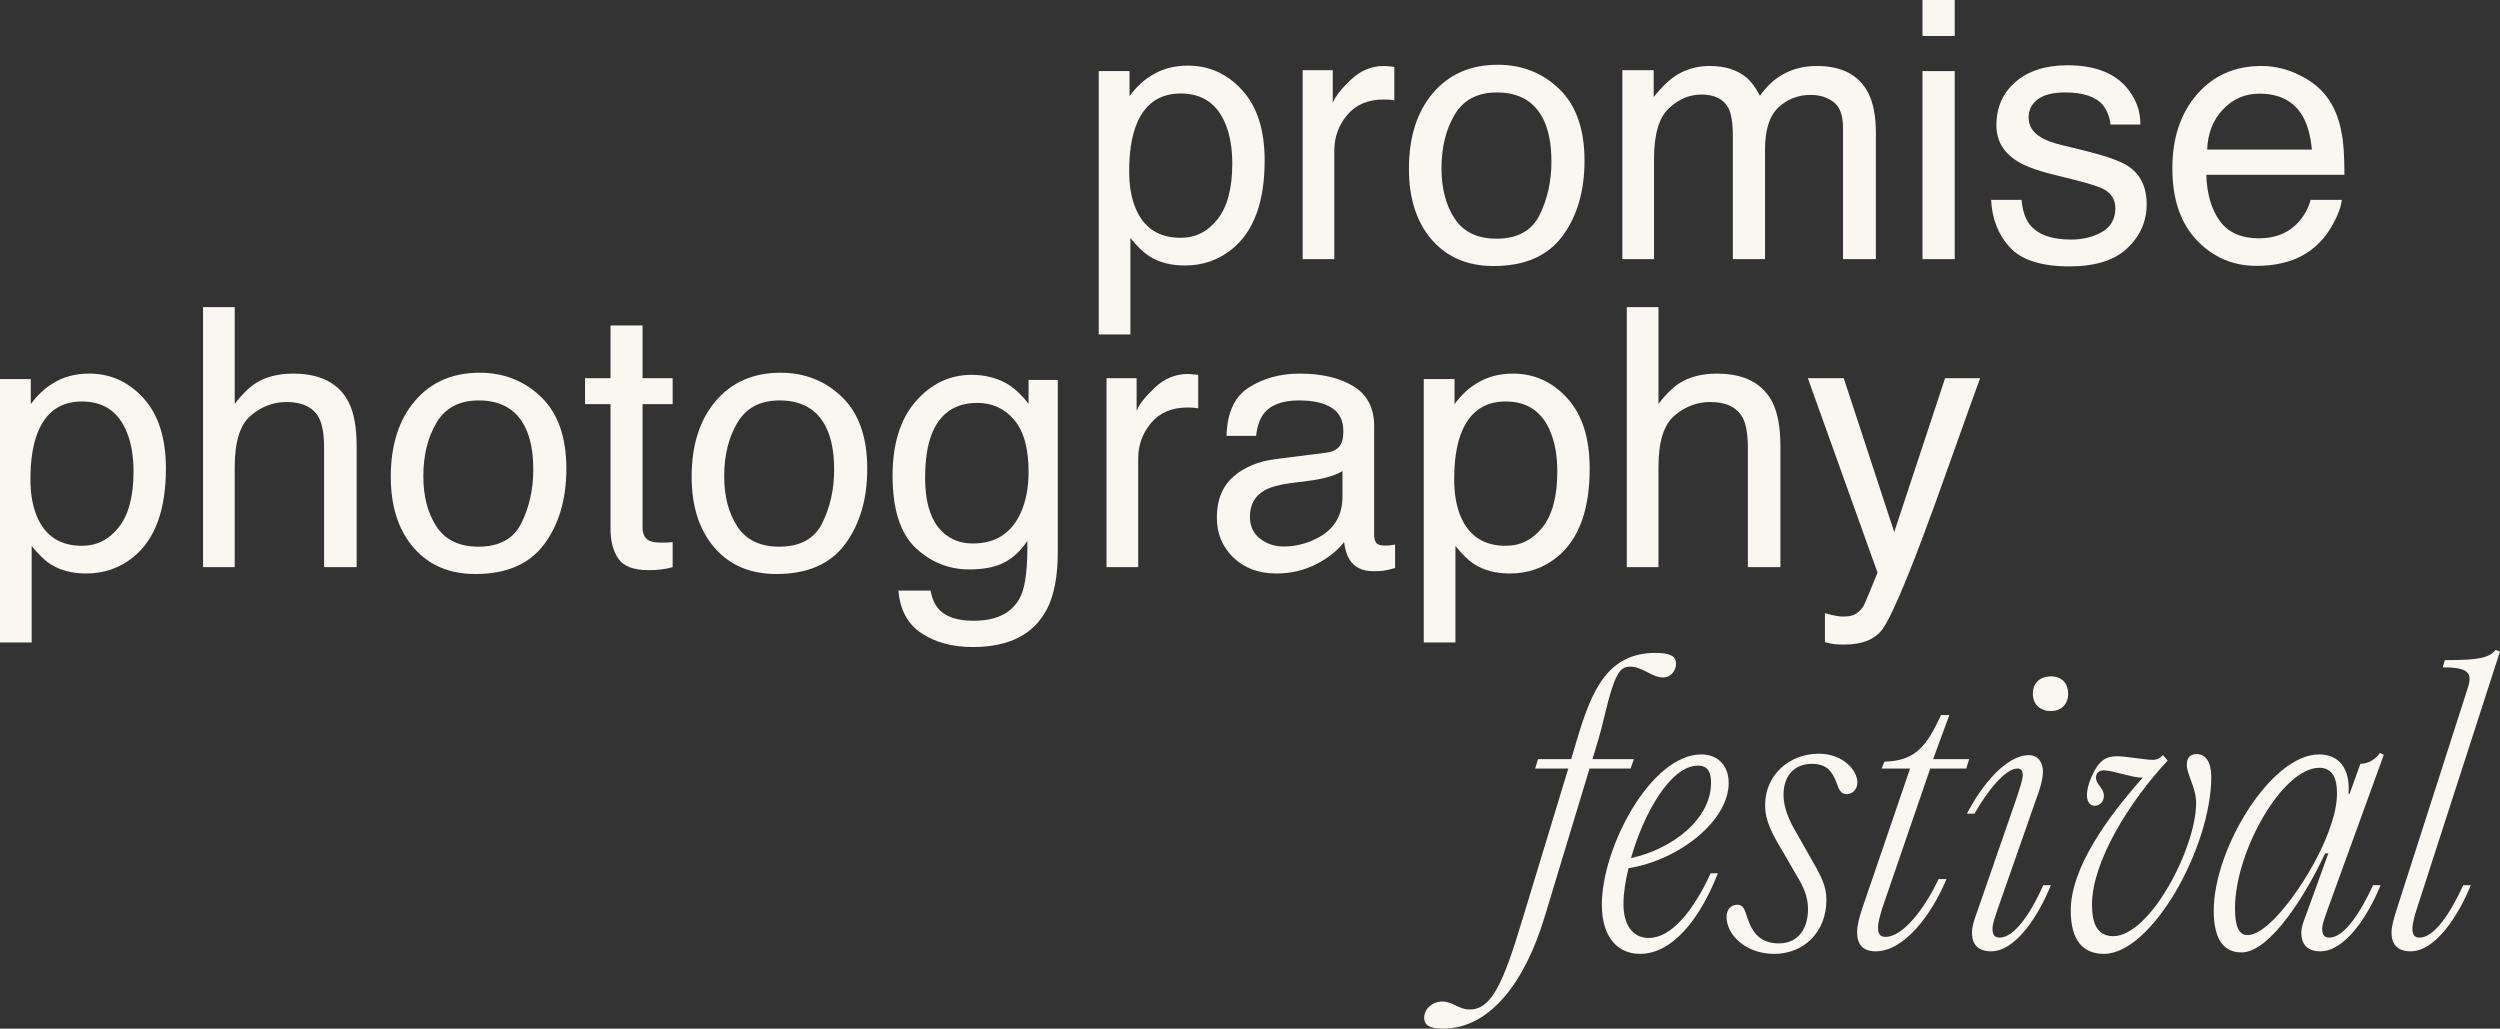 <svg width="192" height="79" viewBox="0 0 192 79" fill="none" xmlns="http://www.w3.org/2000/svg">
<rect x="0" y="0" width="192" height="79" fill="#333333" stroke="none"/>
<path d="M191.668 49.921L192 50.032L185.579 69.899C185.441 70.315 185.275 70.953 185.275 71.314C185.275 71.73 185.386 72.008 185.828 72.008C186.963 72.008 188.208 70.093 189.177 67.984H189.758C188.79 70.371 187.018 73.062 185.137 73.062C184.057 73.062 183.67 72.452 183.67 71.619C183.67 71.12 183.864 70.482 184.057 69.871L189.481 52.973C189.924 51.697 189.648 51.253 187.6 51.253L187.766 50.698C190.422 50.698 191.114 50.531 191.668 49.921Z" fill="#F9F7EF"/>
<path d="M178.898 72.008C180.033 72.008 181.278 70.093 182.247 67.985H182.828C181.86 70.371 180.088 73.062 178.207 73.062C177.127 73.062 176.74 72.452 176.74 71.62C176.74 71.12 177.017 70.51 177.238 69.899L178.815 65.543H178.566C177.21 68.484 174.388 73.146 172.146 73.146C170.569 73.146 170.015 71.814 170.015 69.927C170.015 65.182 174.415 57.94 178.096 57.94C179.729 57.94 180.504 59.133 180.365 60.965H180.448L181.278 58.661C181.887 58.661 182.468 58.301 182.773 57.829L183.077 57.968L178.732 69.927C178.594 70.343 178.345 70.954 178.345 71.314C178.345 71.731 178.456 72.008 178.898 72.008ZM172.616 71.814C174.443 71.814 177.736 66.93 178.843 63.85C179.148 63.018 179.48 62.019 179.48 60.909C179.48 59.744 179.12 58.967 178.124 58.967C175.273 58.967 171.648 65.432 171.648 69.733C171.648 71.065 171.897 71.814 172.616 71.814Z" fill="#F9F7EF"/>
<path d="M168.691 57.912C169.41 57.912 169.826 58.55 169.826 59.66C169.826 65.071 165.259 73.256 161.579 73.256C160.001 73.256 159.033 72.257 159.033 69.927C159.033 66.68 161.828 62.796 164.568 59.716H164.401C163.765 59.716 162.188 59.161 161.579 59.161C161.164 59.161 160.97 59.41 160.97 59.716C160.97 60.271 161.579 60.493 161.579 61.131C161.579 61.575 161.247 61.88 160.887 61.88C160.582 61.88 160.278 61.686 160.278 61.048C160.278 60.715 160.389 60.132 160.748 59.41C161.164 58.523 161.662 58.079 162.575 58.079C163.267 58.079 164.734 58.356 165.315 58.356C165.702 58.356 165.868 58.217 166.09 58.023L166.117 57.995L166.477 58.412C163.544 61.547 160.665 66.181 160.665 69.483C160.665 70.842 161.025 71.897 162.298 71.897C165.121 71.897 168.663 65.126 168.663 61.658C168.663 60.493 167.944 59.494 167.944 58.717C167.944 58.328 168.11 57.912 168.691 57.912Z" fill="#F9F7EF"/>
<path d="M157.507 54.61C156.677 54.61 156.123 54.083 156.123 53.278C156.123 52.446 156.677 51.946 157.507 51.946C158.31 51.946 158.835 52.446 158.835 53.278C158.835 54.083 158.31 54.61 157.507 54.61ZM151.889 69.899L154.795 61.519C155.044 60.77 155.349 59.882 155.349 59.549C155.349 59.133 155.183 59.022 154.933 59.022C153.993 59.022 152.581 60.825 151.64 62.49H151.059C152.194 60.298 154.076 57.995 155.819 57.995C156.539 57.995 156.898 58.578 156.898 59.244C156.898 59.827 156.677 60.603 156.317 61.547L153.384 69.927C153.245 70.343 153.024 70.953 153.024 71.314C153.024 71.73 153.135 72.008 153.577 72.008C154.712 72.008 155.985 70.093 156.926 67.984H157.507C156.539 70.371 154.795 73.062 152.913 73.062C151.834 73.062 151.447 72.452 151.447 71.619C151.447 71.12 151.668 70.509 151.889 69.899Z" fill="#F9F7EF"/>
<path d="M148.243 59.022L144.563 69.732C144.424 70.204 144.231 70.814 144.231 71.231C144.231 71.674 144.341 71.952 144.812 71.952C146.112 71.952 147.773 69.871 148.88 67.512H149.489C148.354 70.259 146.223 73.062 144.065 73.062C143.013 73.062 142.625 72.479 142.625 71.591C142.625 71.064 142.819 70.37 143.013 69.788L146.694 59.022H144.507L144.729 58.494C147.109 58.439 147.967 57.301 149.074 54.915H149.71L148.465 58.3H151.232L151.011 59.022H148.243Z" fill="#F9F7EF"/>
<path d="M136.254 73.257C134.068 73.257 132.601 71.786 132.601 70.427C132.601 69.816 132.961 69.483 133.431 69.483C133.874 69.483 133.985 69.816 134.206 70.51C134.594 71.703 135.258 72.452 136.614 72.452C138.108 72.452 138.855 71.314 138.855 69.816C138.855 68.845 138.496 68.068 137.914 67.125L137.084 65.682C136.06 63.989 135.562 63.046 135.562 61.825C135.562 59.522 137.416 57.885 139.686 57.885C141.567 57.885 142.647 59.189 142.647 60.077C142.647 60.66 142.232 60.992 141.817 60.992C141.374 60.992 141.208 60.604 141.042 60.105C140.737 59.3 140.322 58.662 139.16 58.662C137.859 58.662 136.974 59.522 136.974 61.048C136.974 61.964 137.361 62.962 137.997 64.017L138.8 65.432C139.852 67.263 140.267 67.957 140.267 69.122C140.267 71.564 138.551 73.257 136.254 73.257Z" fill="#F9F7EF"/>
<path d="M126.619 72.035C128.363 72.035 130.051 69.954 131.379 67.068H131.933C130.521 70.675 128.39 73.256 125.955 73.256C124.128 73.256 123.021 71.841 123.021 69.482C123.021 65.043 126.813 57.94 130.66 57.94C131.96 57.94 132.763 58.827 132.763 60.132C132.763 63.017 128.999 66.042 125.069 66.68C124.82 67.679 124.682 68.65 124.682 69.427C124.682 71.119 125.457 72.035 126.619 72.035ZM130.41 58.8C128.28 58.8 126.232 62.49 125.263 65.903C128.501 65.181 131.407 62.879 131.407 60.132C131.407 59.327 131.185 58.8 130.41 58.8Z" fill="#F9F7EF"/>
<path d="M127.142 50.143C128.277 50.143 128.72 50.392 128.72 50.975C128.72 51.474 128.36 52.029 127.696 52.029C126.893 52.029 126.118 51.197 125.205 51.197C124.624 51.197 124.236 51.474 123.766 52.973C123.379 54.194 123.129 55.526 122.77 56.746L122.299 58.3H125.482L125.233 59.022H122.078L118.591 70.537C117.152 75.226 114.551 79 110.815 79C109.625 79 109.375 78.611 109.375 78.167C109.375 77.474 110.012 76.919 110.759 76.919C111.589 76.919 112.032 77.529 112.862 77.529C114.523 77.529 115.408 75.642 116.903 70.676L120.445 59.022H117.899L118.12 58.3H120.666L121.137 56.719C122.244 53.028 123.462 50.143 127.142 50.143Z" fill="#F9F7EF"/>
<path d="M173.674 5.067C174.701 5.067 175.697 5.311 176.661 5.799C177.625 6.278 178.359 6.901 178.863 7.669C179.35 8.4 179.674 9.254 179.836 10.229C179.98 10.898 180.052 11.964 180.052 13.427H169.445C169.49 14.899 169.837 16.082 170.485 16.977C171.134 17.862 172.138 18.304 173.499 18.304C174.769 18.304 175.782 17.884 176.539 17.044C176.971 16.556 177.278 15.992 177.458 15.351H179.85C179.787 15.884 179.575 16.48 179.215 17.139C178.863 17.789 178.467 18.322 178.025 18.738C177.287 19.46 176.372 19.948 175.282 20.201C174.697 20.346 174.035 20.418 173.296 20.418C171.494 20.418 169.967 19.763 168.715 18.453C167.463 17.135 166.837 15.292 166.837 12.925C166.837 10.595 167.468 8.703 168.729 7.249C169.99 5.794 171.638 5.067 173.674 5.067ZM177.552 11.489C177.453 10.433 177.224 9.588 176.863 8.956C176.197 7.782 175.084 7.194 173.526 7.194C172.409 7.194 171.472 7.601 170.715 8.414C169.958 9.218 169.557 10.243 169.512 11.489H177.552Z" fill="#F9F7EF"/>
<path d="M155.257 15.35C155.329 16.163 155.531 16.786 155.865 17.22C156.477 18.006 157.54 18.399 159.054 18.399C159.955 18.399 160.747 18.204 161.432 17.816C162.117 17.419 162.459 16.809 162.459 15.987C162.459 15.364 162.184 14.89 161.635 14.564C161.283 14.366 160.59 14.135 159.554 13.873L157.621 13.386C156.387 13.079 155.477 12.735 154.892 12.356C153.847 11.697 153.324 10.784 153.324 9.619C153.324 8.246 153.815 7.135 154.797 6.286C155.788 5.437 157.117 5.013 158.783 5.013C160.963 5.013 162.535 5.654 163.499 6.937C164.103 7.749 164.396 8.626 164.378 9.565H162.081C162.035 9.014 161.842 8.513 161.499 8.061C160.941 7.42 159.973 7.099 158.594 7.099C157.675 7.099 156.977 7.275 156.5 7.628C156.031 7.98 155.797 8.445 155.797 9.023C155.797 9.655 156.108 10.161 156.73 10.54C157.09 10.766 157.621 10.965 158.324 11.137L159.932 11.53C161.68 11.954 162.851 12.365 163.445 12.762C164.391 13.386 164.864 14.366 164.864 15.703C164.864 16.994 164.373 18.11 163.391 19.049C162.418 19.988 160.932 20.458 158.932 20.458C156.779 20.458 155.252 19.97 154.351 18.995C153.459 18.01 152.982 16.795 152.919 15.35H155.257Z" fill="#F9F7EF"/>
<path d="M147.649 5.46H150.122V19.903H147.649V5.46ZM147.649 0H150.122V2.764H147.649V0Z" fill="#F9F7EF"/>
<path d="M124.597 5.393H127.002V7.452C127.578 6.738 128.101 6.219 128.569 5.894C129.371 5.343 130.281 5.067 131.299 5.067C132.452 5.067 133.38 5.352 134.083 5.921C134.479 6.246 134.839 6.725 135.164 7.357C135.704 6.58 136.339 6.007 137.069 5.636C137.799 5.257 138.618 5.067 139.528 5.067C141.474 5.067 142.798 5.772 143.501 7.181C143.879 7.94 144.068 8.96 144.068 10.243V19.903H141.542V9.823C141.542 8.856 141.298 8.193 140.812 7.831C140.334 7.47 139.749 7.289 139.055 7.289C138.1 7.289 137.276 7.61 136.582 8.251C135.898 8.893 135.555 9.963 135.555 11.462V19.903H133.083V10.433C133.083 9.448 132.966 8.73 132.731 8.278C132.362 7.601 131.673 7.262 130.664 7.262C129.745 7.262 128.907 7.619 128.151 8.333C127.403 9.046 127.029 10.338 127.029 12.207V19.903H124.597V5.393Z" fill="#F9F7EF"/>
<path d="M114.934 18.331C116.547 18.331 117.65 17.722 118.245 16.502C118.849 15.274 119.15 13.91 119.15 12.411C119.15 11.056 118.934 9.954 118.502 9.105C117.817 7.768 116.637 7.1 114.961 7.1C113.475 7.1 112.394 7.669 111.718 8.807C111.043 9.945 110.705 11.318 110.705 12.926C110.705 14.47 111.043 15.757 111.718 16.787C112.394 17.817 113.466 18.331 114.934 18.331ZM115.029 4.973C116.894 4.973 118.47 5.596 119.758 6.842C121.047 8.089 121.691 9.922 121.691 12.343C121.691 14.682 121.123 16.615 119.988 18.142C118.853 19.668 117.092 20.431 114.705 20.431C112.714 20.431 111.133 19.759 109.962 18.413C108.791 17.058 108.205 15.242 108.205 12.966C108.205 10.527 108.822 8.586 110.056 7.14C111.29 5.695 112.948 4.973 115.029 4.973Z" fill="#F9F7EF"/>
<path d="M100.044 5.393H102.355V7.899C102.544 7.411 103.008 6.82 103.746 6.124C104.485 5.42 105.336 5.067 106.3 5.067C106.345 5.067 106.422 5.072 106.53 5.081C106.638 5.09 106.823 5.108 107.084 5.135V7.709C106.94 7.682 106.805 7.664 106.679 7.655C106.562 7.646 106.431 7.642 106.287 7.642C105.062 7.642 104.12 8.039 103.463 8.834C102.805 9.62 102.476 10.527 102.476 11.557V19.903H100.044V5.393Z" fill="#F9F7EF"/>
<path d="M90.68 18.263C91.815 18.263 92.756 17.789 93.504 16.841C94.261 15.883 94.639 14.456 94.639 12.559C94.639 11.403 94.472 10.41 94.139 9.579C93.508 7.98 92.355 7.181 90.68 7.181C88.995 7.181 87.842 8.025 87.221 9.714C86.887 10.617 86.721 11.765 86.721 13.156C86.721 14.276 86.887 15.229 87.221 16.014C87.851 17.514 89.004 18.263 90.68 18.263ZM84.383 5.46H86.748V7.384C87.234 6.725 87.766 6.214 88.342 5.853C89.162 5.311 90.126 5.04 91.234 5.04C92.873 5.04 94.265 5.672 95.409 6.937C96.553 8.192 97.125 9.99 97.125 12.329C97.125 15.49 96.301 17.748 94.653 19.103C93.608 19.962 92.391 20.39 91.004 20.39C89.914 20.39 89 20.151 88.261 19.672C87.829 19.401 87.347 18.936 86.815 18.277V25.688H84.383V5.46Z" fill="#F9F7EF"/>
<path d="M149.383 29.046H152.072C151.729 29.976 150.968 32.099 149.788 35.414C148.905 37.907 148.167 39.939 147.572 41.511C146.167 45.214 145.176 47.472 144.599 48.285C144.023 49.098 143.032 49.504 141.626 49.504C141.284 49.504 141.018 49.491 140.829 49.464C140.649 49.436 140.424 49.387 140.154 49.315V47.093C140.577 47.21 140.883 47.282 141.072 47.309C141.262 47.336 141.428 47.35 141.572 47.35C142.023 47.35 142.352 47.273 142.559 47.12C142.775 46.975 142.955 46.794 143.099 46.578C143.144 46.505 143.306 46.135 143.586 45.467C143.865 44.798 144.068 44.301 144.194 43.976L138.843 29.046H141.599L145.477 40.86L149.383 29.046Z" fill="#F9F7EF"/>
<path d="M124.938 23.586H127.37V31.011C127.947 30.279 128.465 29.764 128.924 29.466C129.708 28.951 130.685 28.694 131.856 28.694C133.955 28.694 135.379 29.43 136.126 30.902C136.532 31.706 136.735 32.822 136.735 34.249V43.556H134.235V34.411C134.235 33.345 134.1 32.564 133.829 32.067C133.388 31.273 132.559 30.875 131.343 30.875C130.334 30.875 129.42 31.223 128.6 31.918C127.78 32.614 127.37 33.928 127.37 35.861V43.556H124.938V23.586Z" fill="#F9F7EF"/>
<path d="M115.642 41.917C116.777 41.917 117.718 41.443 118.466 40.494C119.222 39.537 119.601 38.11 119.601 36.213C119.601 35.057 119.434 34.063 119.101 33.232C118.47 31.633 117.317 30.834 115.642 30.834C113.957 30.834 112.804 31.678 112.182 33.368C111.849 34.271 111.682 35.418 111.682 36.809C111.682 37.929 111.849 38.882 112.182 39.668C112.813 41.167 113.966 41.917 115.642 41.917ZM109.345 29.113H111.709V31.037C112.196 30.378 112.727 29.868 113.304 29.506C114.124 28.964 115.088 28.693 116.196 28.693C117.835 28.693 119.227 29.326 120.371 30.59C121.515 31.846 122.087 33.643 122.087 35.983C122.087 39.144 121.263 41.402 119.614 42.757C118.569 43.615 117.353 44.044 115.966 44.044C114.876 44.044 113.962 43.804 113.223 43.326C112.79 43.055 112.309 42.59 111.777 41.93V49.341H109.345V29.113Z" fill="#F9F7EF"/>
<path d="M95.994 39.695C95.994 40.399 96.251 40.955 96.764 41.361C97.278 41.768 97.886 41.971 98.588 41.971C99.444 41.971 100.273 41.772 101.075 41.375C102.426 40.715 103.102 39.636 103.102 38.137V36.172C102.804 36.362 102.422 36.52 101.953 36.646C101.485 36.773 101.025 36.863 100.575 36.917L99.102 37.107C98.219 37.224 97.557 37.41 97.116 37.663C96.368 38.087 95.994 38.764 95.994 39.695ZM101.886 34.763C102.444 34.691 102.818 34.456 103.007 34.059C103.115 33.842 103.169 33.53 103.169 33.124C103.169 32.293 102.872 31.692 102.277 31.322C101.692 30.942 100.85 30.753 99.751 30.753C98.48 30.753 97.579 31.096 97.048 31.782C96.751 32.162 96.557 32.726 96.467 33.476H94.197C94.242 31.688 94.818 30.446 95.926 29.75C97.043 29.046 98.336 28.693 99.805 28.693C101.507 28.693 102.89 29.018 103.953 29.669C105.007 30.319 105.534 31.331 105.534 32.704V41.063C105.534 41.316 105.583 41.519 105.683 41.673C105.791 41.826 106.011 41.903 106.345 41.903C106.453 41.903 106.574 41.899 106.71 41.89C106.845 41.871 106.989 41.849 107.142 41.822V43.624C106.764 43.732 106.475 43.8 106.277 43.827C106.079 43.854 105.809 43.868 105.466 43.868C104.629 43.868 104.021 43.57 103.642 42.974C103.444 42.657 103.304 42.21 103.223 41.632C102.728 42.282 102.016 42.847 101.088 43.326C100.16 43.804 99.138 44.044 98.021 44.044C96.679 44.044 95.58 43.637 94.724 42.824C93.877 42.002 93.454 40.977 93.454 39.749C93.454 38.403 93.873 37.36 94.71 36.619C95.548 35.879 96.647 35.422 98.007 35.251L101.886 34.763Z" fill="#F9F7EF"/>
<path d="M84.981 29.046H87.292V31.552C87.481 31.065 87.945 30.473 88.684 29.777C89.423 29.073 90.274 28.721 91.238 28.721C91.283 28.721 91.359 28.725 91.468 28.734C91.576 28.743 91.76 28.761 92.022 28.788V31.363C91.877 31.336 91.742 31.317 91.616 31.308C91.499 31.299 91.368 31.295 91.224 31.295C89.999 31.295 89.058 31.692 88.4 32.487C87.743 33.273 87.414 34.181 87.414 35.21V43.556H84.981V29.046Z" fill="#F9F7EF"/>
<path d="M74.617 28.788C75.752 28.788 76.743 29.068 77.59 29.628C78.049 29.944 78.518 30.405 78.995 31.01V29.181H81.238V42.377C81.238 44.22 80.968 45.674 80.427 46.74C79.418 48.709 77.513 49.693 74.712 49.693C73.153 49.693 71.842 49.341 70.779 48.637C69.716 47.941 69.122 46.848 68.996 45.358H71.469C71.586 46.008 71.82 46.51 72.171 46.862C72.721 47.404 73.585 47.675 74.766 47.675C76.63 47.675 77.851 47.015 78.428 45.697C78.77 44.92 78.927 43.533 78.9 41.537C78.414 42.278 77.829 42.829 77.144 43.19C76.459 43.551 75.554 43.732 74.428 43.732C72.86 43.732 71.487 43.177 70.306 42.066C69.135 40.946 68.55 39.099 68.55 36.524C68.55 34.095 69.14 32.198 70.32 30.834C71.509 29.47 72.941 28.788 74.617 28.788ZM78.995 36.24C78.995 34.442 78.626 33.11 77.887 32.243C77.148 31.376 76.207 30.942 75.063 30.942C73.351 30.942 72.18 31.746 71.55 33.354C71.216 34.212 71.05 35.337 71.05 36.727C71.05 38.362 71.379 39.609 72.036 40.467C72.703 41.316 73.594 41.74 74.712 41.74C76.459 41.74 77.689 40.95 78.4 39.37C78.797 38.475 78.995 37.432 78.995 36.24Z" fill="#F9F7EF"/>
<path d="M59.847 41.985C61.46 41.985 62.563 41.375 63.158 40.156C63.762 38.927 64.063 37.563 64.063 36.064C64.063 34.709 63.847 33.607 63.415 32.758C62.73 31.422 61.55 30.753 59.874 30.753C58.388 30.753 57.307 31.322 56.632 32.46C55.956 33.598 55.618 34.971 55.618 36.579C55.618 38.123 55.956 39.411 56.632 40.44C57.307 41.47 58.379 41.985 59.847 41.985ZM59.942 28.626C61.807 28.626 63.383 29.249 64.671 30.496C65.96 31.742 66.604 33.576 66.604 35.996C66.604 38.336 66.036 40.269 64.901 41.795C63.766 43.322 62.005 44.085 59.618 44.085C57.627 44.085 56.046 43.412 54.875 42.066C53.704 40.711 53.118 38.896 53.118 36.62C53.118 34.181 53.735 32.239 54.969 30.794C56.204 29.349 57.861 28.626 59.942 28.626Z" fill="#F9F7EF"/>
<path d="M46.889 24.995H49.348V29.046H51.659V31.038H49.348V40.508C49.348 41.014 49.52 41.353 49.862 41.524C50.051 41.624 50.366 41.673 50.808 41.673C50.925 41.673 51.051 41.673 51.186 41.673C51.321 41.664 51.479 41.651 51.659 41.633V43.557C51.38 43.638 51.087 43.697 50.781 43.733C50.483 43.769 50.159 43.787 49.808 43.787C48.673 43.787 47.903 43.498 47.497 42.92C47.092 42.333 46.889 41.574 46.889 40.644V31.038H44.93V29.046H46.889V24.995Z" fill="#F9F7EF"/>
<path d="M36.741 41.985C38.353 41.985 39.457 41.375 40.052 40.156C40.655 38.927 40.957 37.563 40.957 36.064C40.957 34.709 40.741 33.607 40.308 32.758C39.624 31.422 38.444 30.753 36.768 30.753C35.282 30.753 34.201 31.322 33.525 32.46C32.849 33.598 32.512 34.971 32.512 36.579C32.512 38.123 32.849 39.411 33.525 40.44C34.201 41.47 35.273 41.985 36.741 41.985ZM36.836 28.626C38.7 28.626 40.277 29.249 41.565 30.496C42.853 31.742 43.497 33.576 43.497 35.996C43.497 38.336 42.93 40.269 41.795 41.795C40.66 43.322 38.899 44.085 36.511 44.085C34.52 44.085 32.94 43.412 31.768 42.066C30.597 40.711 30.012 38.896 30.012 36.62C30.012 34.181 30.629 32.239 31.863 30.794C33.097 29.349 34.755 28.626 36.836 28.626Z" fill="#F9F7EF"/>
<path d="M15.594 23.586H18.026V31.011C18.603 30.279 19.121 29.764 19.58 29.466C20.364 28.951 21.341 28.694 22.512 28.694C24.611 28.694 26.035 29.43 26.782 30.902C27.188 31.706 27.39 32.822 27.39 34.249V43.556H24.89V34.411C24.89 33.345 24.755 32.564 24.485 32.067C24.044 31.273 23.215 30.875 21.999 30.875C20.99 30.875 20.076 31.223 19.256 31.918C18.436 32.614 18.026 33.928 18.026 35.861V43.556H15.594V23.586Z" fill="#F9F7EF"/>
<path d="M6.297 41.917C7.432 41.917 8.373 41.443 9.121 40.494C9.878 39.537 10.256 38.11 10.256 36.213C10.256 35.057 10.089 34.063 9.756 33.232C9.126 31.633 7.972 30.834 6.297 30.834C4.612 30.834 3.459 31.678 2.838 33.368C2.504 34.271 2.338 35.418 2.338 36.809C2.338 37.929 2.504 38.882 2.838 39.668C3.468 41.167 4.621 41.917 6.297 41.917ZM0 29.113H2.365V31.037C2.851 30.378 3.383 29.868 3.959 29.506C4.779 28.964 5.743 28.693 6.851 28.693C8.49 28.693 9.882 29.326 11.026 30.59C12.17 31.846 12.742 33.643 12.742 35.983C12.742 39.144 11.918 41.402 10.27 42.757C9.225 43.615 8.009 44.044 6.621 44.044C5.531 44.044 4.617 43.804 3.878 43.326C3.446 43.055 2.964 42.59 2.432 41.93V49.341H0V29.113Z" fill="#F9F7EF"/>
</svg>
